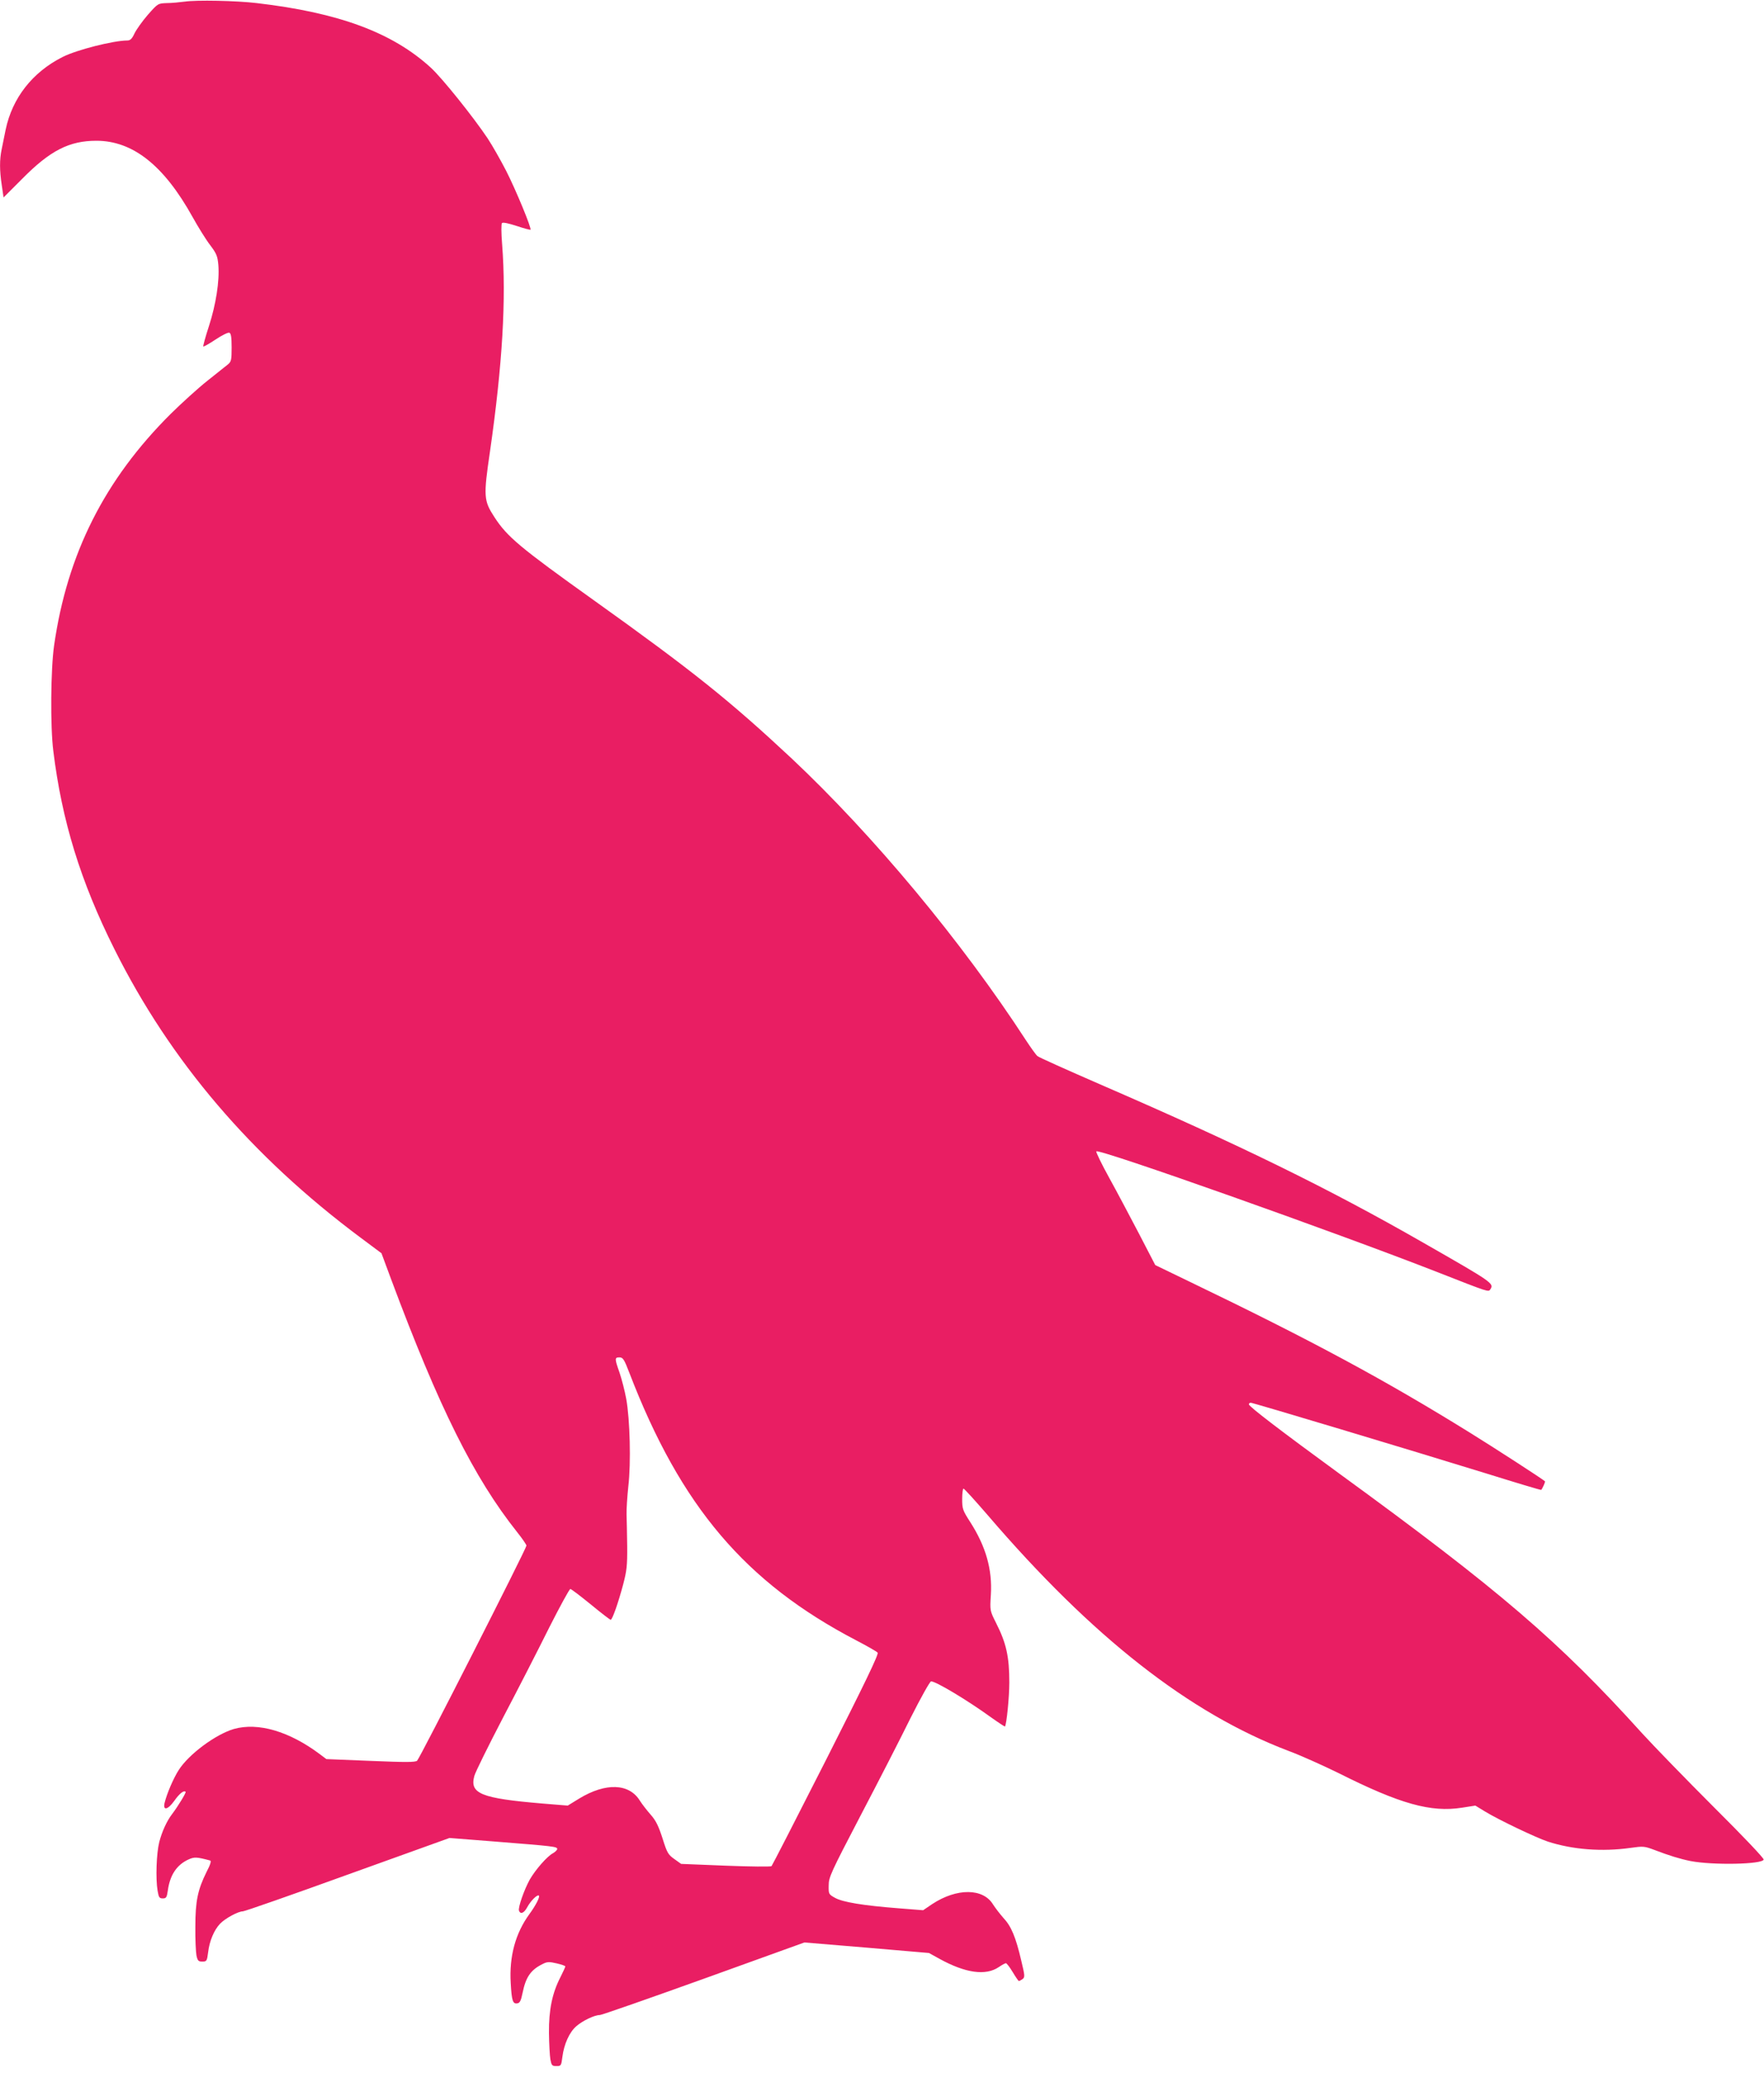 <?xml version="1.0" standalone="no"?>
<!DOCTYPE svg PUBLIC "-//W3C//DTD SVG 20010904//EN"
 "http://www.w3.org/TR/2001/REC-SVG-20010904/DTD/svg10.dtd">
<svg version="1.0" xmlns="http://www.w3.org/2000/svg"
 width="1089pt" height="1280pt" viewBox="0 0 1089 1280"
 preserveAspectRatio="xMidYMid meet">
<g transform="translate(0,1280) scale(0.1,-0.1)"
fill="#e91e63" stroke="none">
<path d="M1140 12790 c-30 -4 -80 -9 -110 -9 -55 -2 -55 -2 -117 -72 -33 -38
-70 -90 -82 -114 -16 -35 -27 -45 -45 -45 -85 0 -314 -58 -400 -102 -186 -94
-310 -253 -351 -448 -8 -41 -20 -97 -25 -123 -13 -63 -13 -129 1 -221 l11 -75
117 117 c171 173 289 233 456 233 225 0 417 -152 594 -471 35 -63 84 -142 109
-174 39 -52 45 -67 50 -122 8 -99 -15 -244 -58 -377 -22 -67 -37 -123 -35
-126 3 -2 37 17 76 43 39 26 77 45 85 42 10 -4 14 -27 14 -91 0 -76 -2 -87
-22 -104 -13 -10 -70 -56 -128 -102 -58 -46 -159 -138 -226 -204 -408 -406
-639 -864 -720 -1430 -21 -145 -24 -500 -5 -650 53 -432 168 -806 377 -1224
346 -693 846 -1279 1519 -1781 l130 -97 59 -159 c297 -796 512 -1227 778
-1562 32 -40 58 -78 58 -84 0 -18 -659 -1315 -675 -1328 -12 -10 -70 -10 -288
-1 l-272 11 -40 30 c-189 142 -382 198 -531 156 -112 -33 -278 -155 -341 -254
-32 -50 -73 -145 -87 -203 -11 -49 20 -42 59 12 33 47 60 68 71 57 4 -5 -46
-88 -84 -138 -32 -42 -62 -107 -79 -173 -17 -68 -23 -224 -10 -300 7 -41 11
-47 32 -47 21 0 25 6 31 48 13 96 55 159 127 192 37 17 51 16 134 -6 9 -2 2
-25 -22 -71 -54 -109 -69 -179 -69 -338 -1 -77 3 -157 7 -178 7 -32 12 -37 36
-37 27 0 29 3 36 58 8 69 37 137 73 175 31 33 112 77 141 77 11 0 303 102 648
227 l628 226 280 -22 c363 -29 385 -31 385 -46 0 -6 -12 -18 -26 -26 -36 -19
-107 -100 -143 -162 -35 -63 -74 -174 -67 -193 9 -24 31 -15 50 20 22 41 63
82 73 73 7 -8 -18 -58 -58 -113 -87 -119 -126 -262 -116 -427 6 -110 13 -129
40 -125 16 2 23 15 33 64 20 98 50 142 122 178 29 15 41 16 88 5 30 -7 54 -15
54 -19 0 -4 -14 -34 -30 -66 -51 -99 -72 -201 -71 -344 1 -69 5 -143 9 -165 7
-36 10 -40 37 -40 29 0 30 2 37 57 10 78 43 152 86 189 39 34 112 69 145 69
11 0 300 101 642 224 l621 224 385 -32 384 -33 65 -36 c160 -88 285 -106 366
-51 19 13 39 24 44 24 5 0 24 -25 42 -55 18 -30 35 -55 38 -55 4 0 14 6 23 12
15 12 14 21 -8 113 -34 146 -62 213 -110 264 -23 26 -51 63 -64 83 -61 102
-224 103 -376 3 l-56 -38 -152 12 c-219 17 -344 38 -391 64 -40 22 -41 24 -40
77 0 51 13 79 196 430 108 206 247 477 309 603 63 125 120 227 127 227 30 0
222 -115 370 -222 46 -33 85 -58 86 -57 10 12 27 181 27 272 0 158 -18 242
-82 368 -38 76 -38 76 -32 172 10 158 -31 300 -127 450 -47 73 -50 82 -50 143
0 35 4 64 8 64 5 0 71 -73 148 -162 646 -754 1245 -1224 1858 -1457 76 -28
215 -91 309 -137 380 -191 570 -244 762 -214 l83 13 59 -36 c83 -51 316 -162
388 -186 154 -50 336 -64 511 -39 79 11 85 11 151 -14 86 -33 154 -54 218 -67
137 -27 447 -21 453 9 1 9 -129 146 -309 325 -171 171 -369 375 -442 455 -513
568 -880 883 -1872 1605 -352 257 -555 412 -555 425 0 6 5 10 12 10 14 0 983
-291 1452 -436 186 -58 339 -104 341 -102 8 10 26 50 23 53 -13 13 -316 209
-463 300 -524 325 -974 568 -1732 933 l-211 102 -100 193 c-55 105 -138 262
-185 347 -47 85 -82 158 -79 162 17 18 1478 -500 2102 -744 324 -127 319 -126
331 -107 23 36 14 42 -416 288 -581 333 -1127 601 -1992 976 -204 89 -379 167
-388 175 -9 7 -41 52 -72 99 -395 608 -940 1263 -1445 1738 -382 357 -610 540
-1223 978 -455 325 -534 391 -613 513 -66 102 -68 126 -27 405 77 536 101 942
75 1277 -6 74 -6 128 -1 133 6 6 42 -2 91 -18 45 -15 83 -25 85 -23 8 8 -90
245 -150 363 -34 66 -85 156 -114 200 -88 132 -282 374 -351 437 -237 217
-568 340 -1075 399 -126 15 -373 20 -445 9z m2746 -8467 c317 -824 716 -1293
1400 -1650 67 -35 127 -69 132 -76 8 -9 -80 -191 -318 -661 -181 -357 -333
-653 -337 -657 -5 -4 -132 -3 -283 3 l-275 11 -42 30 c-38 27 -45 38 -73 128
-25 77 -41 110 -74 147 -23 26 -52 64 -65 84 -66 109 -212 114 -376 14 l-70
-43 -160 13 c-376 32 -446 61 -417 169 6 24 87 187 178 362 92 175 220 425
285 556 66 130 124 237 130 237 6 0 62 -43 126 -95 63 -52 119 -95 123 -95 10
0 46 102 77 218 22 84 26 116 25 237 -1 77 -3 165 -4 195 -1 30 4 108 11 174
17 145 10 414 -13 540 -9 50 -28 122 -41 161 -31 88 -31 95 -1 95 22 0 29 -11
62 -97z"/>
</g>
</svg>

